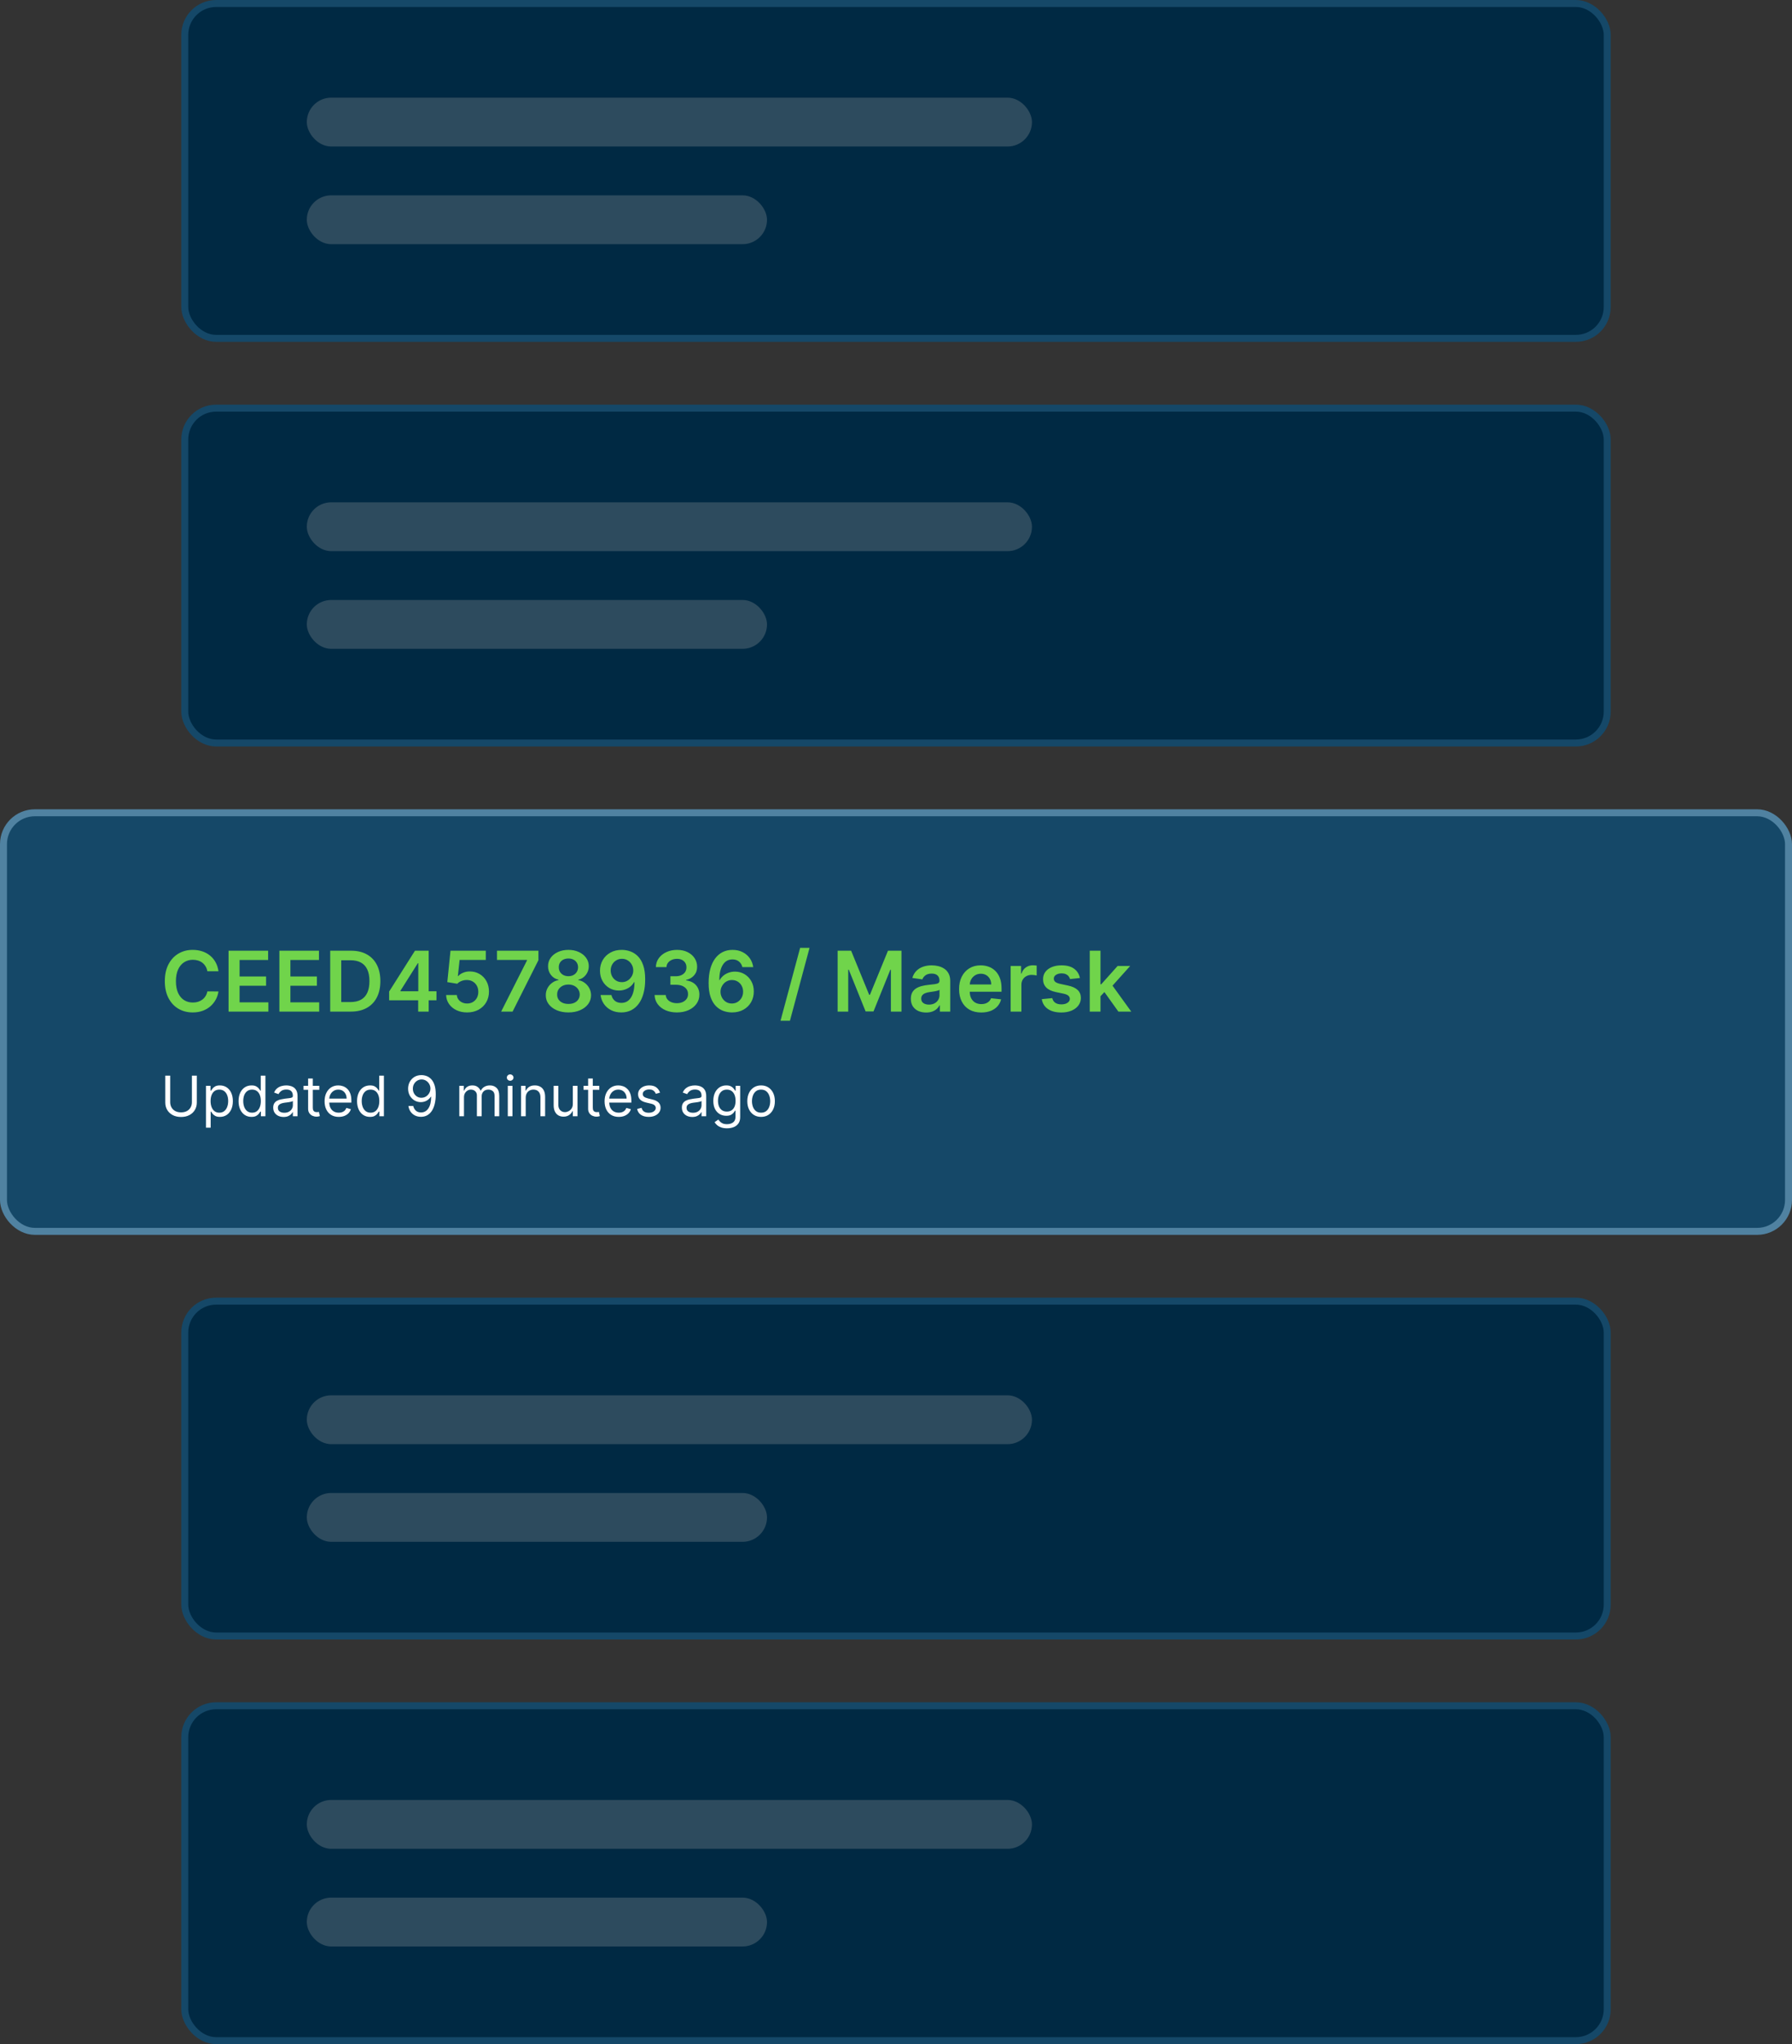 <svg width="257" height="293" viewBox="0 0 257 293" fill="none" xmlns="http://www.w3.org/2000/svg">
<rect x="0" y="0" width="257" height="293" fill="#333333" stroke="none"/>
<rect x="0.5" y="116.5" width="256" height="60" rx="4.5" fill="#154868" stroke="#5082A1"/>
<rect x="26.5" y="58.5" width="204" height="48" rx="4.5" fill="#002943" stroke="#154868"/>
<rect x="26.5" y="0.5" width="204" height="48" rx="4.5" fill="#002943" stroke="#154868"/>
<rect x="26.5" y="186.5" width="204" height="48" rx="4.5" fill="#002943" stroke="#154868"/>
<rect x="26.5" y="244.5" width="204" height="48" rx="4.5" fill="#002943" stroke="#154868"/>
<path d="M31.331 139.217H29.737C29.692 138.956 29.608 138.724 29.486 138.523C29.364 138.318 29.212 138.145 29.03 138.003C28.848 137.861 28.641 137.754 28.408 137.683C28.178 137.609 27.929 137.572 27.662 137.572C27.188 137.572 26.767 137.692 26.401 137.93C26.034 138.166 25.747 138.513 25.54 138.97C25.332 139.425 25.229 139.98 25.229 140.636C25.229 141.304 25.332 141.866 25.54 142.324C25.75 142.778 26.037 143.122 26.401 143.355C26.767 143.585 27.186 143.7 27.658 143.7C27.919 143.7 28.163 143.666 28.391 143.598C28.621 143.527 28.827 143.423 29.009 143.287C29.193 143.151 29.348 142.983 29.473 142.784C29.601 142.585 29.689 142.358 29.737 142.102L31.331 142.111C31.271 142.526 31.142 142.915 30.943 143.278C30.747 143.642 30.49 143.963 30.172 144.241C29.854 144.517 29.482 144.733 29.055 144.889C28.629 145.043 28.156 145.119 27.636 145.119C26.869 145.119 26.185 144.942 25.582 144.587C24.98 144.232 24.506 143.719 24.159 143.048C23.812 142.378 23.639 141.574 23.639 140.636C23.639 139.696 23.814 138.892 24.163 138.224C24.513 137.554 24.989 137.041 25.591 136.686C26.193 136.331 26.875 136.153 27.636 136.153C28.122 136.153 28.574 136.222 28.991 136.358C29.409 136.494 29.781 136.695 30.108 136.959C30.435 137.22 30.703 137.541 30.913 137.922C31.126 138.3 31.266 138.732 31.331 139.217ZM32.779 145V136.273H38.455V137.598H34.36V139.967H38.161V141.293H34.36V143.675H38.489V145H32.779ZM40.068 145V136.273H45.744V137.598H41.649V139.967H45.45V141.293H41.649V143.675H45.778V145H40.068ZM50.314 145H47.357V136.273H50.374C51.24 136.273 51.985 136.447 52.607 136.797C53.232 137.143 53.712 137.642 54.047 138.293C54.383 138.943 54.55 139.722 54.55 140.628C54.55 141.537 54.381 142.318 54.043 142.972C53.708 143.625 53.223 144.126 52.59 144.476C51.959 144.825 51.201 145 50.314 145ZM48.938 143.632H50.238C50.846 143.632 51.353 143.521 51.759 143.3C52.165 143.075 52.471 142.741 52.675 142.298C52.88 141.852 52.982 141.295 52.982 140.628C52.982 139.96 52.88 139.406 52.675 138.966C52.471 138.523 52.168 138.192 51.767 137.973C51.37 137.751 50.875 137.641 50.284 137.641H48.938V143.632ZM55.809 143.381V142.124L59.512 136.273H60.561V138.062H59.922L57.429 142.013V142.081H62.598V143.381H55.809ZM59.973 145V142.997L59.99 142.435V136.273H61.481V145H59.973ZM66.993 145.119C66.425 145.119 65.916 145.013 65.468 144.8C65.019 144.584 64.662 144.288 64.398 143.913C64.137 143.538 63.998 143.109 63.98 142.626H65.515C65.543 142.984 65.698 143.277 65.979 143.504C66.26 143.729 66.598 143.841 66.993 143.841C67.303 143.841 67.579 143.77 67.82 143.628C68.061 143.486 68.252 143.288 68.391 143.036C68.53 142.783 68.598 142.494 68.596 142.17C68.598 141.841 68.529 141.548 68.387 141.293C68.245 141.037 68.05 140.837 67.803 140.692C67.556 140.544 67.272 140.47 66.951 140.47C66.689 140.467 66.432 140.516 66.179 140.615C65.927 140.714 65.726 140.845 65.579 141.007L64.151 140.773L64.607 136.273H69.669V137.594H65.915L65.664 139.908H65.715C65.877 139.717 66.106 139.56 66.401 139.435C66.696 139.307 67.02 139.243 67.373 139.243C67.901 139.243 68.373 139.368 68.787 139.618C69.202 139.865 69.529 140.206 69.767 140.641C70.006 141.075 70.125 141.572 70.125 142.132C70.125 142.709 69.992 143.223 69.725 143.675C69.461 144.124 69.093 144.477 68.621 144.736C68.152 144.991 67.61 145.119 66.993 145.119ZM71.873 145L75.584 137.653V137.594H71.276V136.273H77.221V137.624L73.513 145H71.873ZM81.522 145.119C80.889 145.119 80.326 145.013 79.835 144.8C79.346 144.587 78.963 144.295 78.684 143.926C78.409 143.554 78.272 143.132 78.275 142.661C78.272 142.294 78.352 141.957 78.514 141.651C78.676 141.344 78.894 141.088 79.17 140.884C79.448 140.676 79.758 140.544 80.099 140.487V140.428C79.65 140.328 79.287 140.099 79.008 139.741C78.733 139.381 78.596 138.964 78.599 138.493C78.596 138.044 78.721 137.643 78.974 137.291C79.227 136.939 79.573 136.662 80.014 136.46C80.454 136.256 80.957 136.153 81.522 136.153C82.082 136.153 82.581 136.256 83.018 136.46C83.459 136.662 83.805 136.939 84.058 137.291C84.314 137.643 84.441 138.044 84.441 138.493C84.441 138.964 84.301 139.381 84.019 139.741C83.741 140.099 83.382 140.328 82.941 140.428V140.487C83.282 140.544 83.589 140.676 83.862 140.884C84.137 141.088 84.356 141.344 84.518 141.651C84.683 141.957 84.765 142.294 84.765 142.661C84.765 143.132 84.626 143.554 84.348 143.926C84.069 144.295 83.686 144.587 83.197 144.8C82.711 145.013 82.153 145.119 81.522 145.119ZM81.522 143.901C81.849 143.901 82.133 143.845 82.375 143.734C82.616 143.621 82.804 143.462 82.937 143.257C83.071 143.053 83.139 142.817 83.142 142.55C83.139 142.271 83.066 142.026 82.924 141.812C82.785 141.597 82.593 141.428 82.349 141.305C82.108 141.183 81.832 141.122 81.522 141.122C81.21 141.122 80.931 141.183 80.687 141.305C80.443 141.428 80.25 141.597 80.108 141.812C79.968 142.026 79.9 142.271 79.903 142.55C79.9 142.817 79.966 143.053 80.099 143.257C80.233 143.459 80.42 143.616 80.662 143.73C80.906 143.844 81.193 143.901 81.522 143.901ZM81.522 139.925C81.789 139.925 82.025 139.871 82.23 139.763C82.437 139.655 82.6 139.504 82.72 139.311C82.839 139.118 82.9 138.895 82.903 138.642C82.9 138.392 82.841 138.173 82.724 137.986C82.608 137.795 82.446 137.649 82.238 137.547C82.031 137.442 81.792 137.389 81.522 137.389C81.247 137.389 81.004 137.442 80.794 137.547C80.586 137.649 80.424 137.795 80.308 137.986C80.194 138.173 80.139 138.392 80.142 138.642C80.139 138.895 80.196 139.118 80.312 139.311C80.431 139.501 80.595 139.652 80.802 139.763C81.012 139.871 81.252 139.925 81.522 139.925ZM89.196 136.153C89.614 136.156 90.02 136.23 90.415 136.375C90.812 136.517 91.171 136.75 91.489 137.074C91.807 137.395 92.06 137.825 92.247 138.365C92.435 138.905 92.528 139.572 92.528 140.368C92.531 141.118 92.452 141.788 92.29 142.379C92.131 142.967 91.902 143.464 91.604 143.871C91.305 144.277 90.946 144.587 90.526 144.8C90.105 145.013 89.632 145.119 89.106 145.119C88.555 145.119 88.067 145.011 87.641 144.795C87.217 144.58 86.875 144.284 86.614 143.909C86.352 143.534 86.192 143.105 86.132 142.622H87.688C87.767 142.969 87.929 143.244 88.173 143.449C88.421 143.651 88.731 143.751 89.106 143.751C89.712 143.751 90.178 143.489 90.504 142.963C90.831 142.437 90.994 141.707 90.994 140.773H90.935C90.796 141.023 90.615 141.239 90.394 141.42C90.172 141.599 89.921 141.737 89.639 141.834C89.361 141.93 89.065 141.979 88.753 141.979C88.242 141.979 87.781 141.857 87.372 141.612C86.966 141.368 86.644 141.033 86.405 140.607C86.169 140.18 86.05 139.693 86.047 139.145C86.047 138.577 86.178 138.067 86.439 137.615C86.703 137.161 87.071 136.803 87.543 136.541C88.014 136.277 88.565 136.148 89.196 136.153ZM89.2 137.432C88.894 137.432 88.617 137.507 88.369 137.658C88.125 137.805 87.932 138.007 87.79 138.263C87.651 138.516 87.581 138.798 87.581 139.111C87.584 139.42 87.653 139.702 87.79 139.955C87.929 140.207 88.118 140.408 88.356 140.555C88.598 140.703 88.874 140.777 89.183 140.777C89.413 140.777 89.628 140.733 89.827 140.645C90.026 140.557 90.199 140.435 90.347 140.278C90.497 140.119 90.614 139.939 90.696 139.737C90.781 139.536 90.822 139.322 90.82 139.098C90.82 138.8 90.749 138.524 90.606 138.271C90.467 138.018 90.276 137.815 90.031 137.662C89.79 137.509 89.513 137.432 89.2 137.432ZM97.079 145.119C96.466 145.119 95.921 145.014 95.443 144.804C94.969 144.594 94.594 144.301 94.318 143.926C94.043 143.551 93.896 143.118 93.879 142.626H95.481C95.496 142.862 95.574 143.068 95.716 143.244C95.858 143.418 96.047 143.553 96.283 143.649C96.519 143.746 96.783 143.794 97.075 143.794C97.388 143.794 97.665 143.74 97.906 143.632C98.148 143.521 98.337 143.368 98.473 143.172C98.609 142.976 98.676 142.75 98.673 142.494C98.676 142.23 98.608 141.997 98.469 141.795C98.329 141.594 98.128 141.436 97.864 141.322C97.602 141.209 97.287 141.152 96.918 141.152H96.146V139.933H96.918C97.222 139.933 97.487 139.881 97.715 139.776C97.945 139.67 98.125 139.523 98.256 139.332C98.386 139.139 98.45 138.916 98.447 138.663C98.45 138.416 98.395 138.202 98.281 138.02C98.171 137.835 98.013 137.692 97.808 137.589C97.606 137.487 97.369 137.436 97.097 137.436C96.829 137.436 96.582 137.484 96.355 137.581C96.128 137.678 95.945 137.815 95.805 137.994C95.666 138.17 95.592 138.381 95.584 138.625H94.062C94.074 138.136 94.215 137.707 94.484 137.338C94.757 136.966 95.121 136.676 95.575 136.469C96.03 136.259 96.54 136.153 97.105 136.153C97.688 136.153 98.193 136.263 98.622 136.482C99.054 136.697 99.388 136.989 99.624 137.355C99.859 137.722 99.977 138.126 99.977 138.57C99.98 139.061 99.835 139.473 99.543 139.805C99.253 140.138 98.872 140.355 98.401 140.457V140.526C99.014 140.611 99.484 140.838 99.811 141.207C100.141 141.574 100.304 142.03 100.301 142.575C100.301 143.064 100.162 143.501 99.883 143.888C99.608 144.271 99.227 144.572 98.742 144.791C98.258 145.01 97.704 145.119 97.079 145.119ZM104.96 145.119C104.542 145.116 104.135 145.044 103.737 144.902C103.339 144.757 102.981 144.523 102.663 144.199C102.345 143.872 102.092 143.439 101.904 142.899C101.717 142.357 101.625 141.685 101.627 140.884C101.627 140.136 101.707 139.47 101.866 138.885C102.025 138.3 102.254 137.805 102.552 137.402C102.85 136.996 103.21 136.686 103.63 136.473C104.054 136.26 104.527 136.153 105.049 136.153C105.598 136.153 106.083 136.261 106.507 136.477C106.933 136.693 107.277 136.989 107.538 137.364C107.799 137.736 107.961 138.156 108.024 138.625H106.468C106.389 138.29 106.225 138.023 105.978 137.824C105.734 137.622 105.424 137.521 105.049 137.521C104.444 137.521 103.978 137.784 103.652 138.31C103.328 138.835 103.164 139.557 103.162 140.474H103.221C103.36 140.224 103.541 140.01 103.762 139.831C103.984 139.652 104.234 139.514 104.512 139.418C104.794 139.318 105.091 139.268 105.403 139.268C105.914 139.268 106.373 139.391 106.779 139.635C107.189 139.879 107.512 140.216 107.751 140.645C107.99 141.071 108.108 141.56 108.105 142.111C108.108 142.685 107.977 143.2 107.713 143.658C107.449 144.112 107.081 144.47 106.609 144.732C106.137 144.993 105.588 145.122 104.96 145.119ZM104.951 143.841C105.261 143.841 105.538 143.766 105.782 143.615C106.027 143.464 106.22 143.261 106.362 143.006C106.504 142.75 106.574 142.463 106.571 142.145C106.574 141.832 106.505 141.55 106.366 141.297C106.23 141.044 106.041 140.844 105.799 140.696C105.558 140.548 105.282 140.474 104.973 140.474C104.743 140.474 104.528 140.518 104.329 140.607C104.13 140.695 103.957 140.817 103.809 140.973C103.662 141.126 103.545 141.305 103.46 141.51C103.377 141.712 103.335 141.928 103.332 142.158C103.335 142.462 103.406 142.741 103.545 142.997C103.684 143.253 103.876 143.457 104.12 143.611C104.365 143.764 104.642 143.841 104.951 143.841ZM116.101 135.864L113.289 146.312H111.938L114.75 135.864H116.101ZM120.13 136.273H122.065L124.656 142.597H124.758L127.349 136.273H129.284V145H127.767V139.004H127.686L125.274 144.974H124.14L121.728 138.991H121.647V145H120.13V136.273ZM132.821 145.132C132.406 145.132 132.032 145.058 131.7 144.911C131.37 144.76 131.109 144.538 130.916 144.246C130.725 143.953 130.63 143.592 130.63 143.163C130.63 142.794 130.699 142.489 130.835 142.247C130.971 142.006 131.157 141.812 131.393 141.668C131.629 141.523 131.895 141.413 132.19 141.339C132.488 141.263 132.797 141.207 133.115 141.173C133.498 141.134 133.809 141.098 134.048 141.067C134.287 141.033 134.46 140.982 134.568 140.913C134.679 140.842 134.734 140.733 134.734 140.585V140.56C134.734 140.239 134.639 139.99 134.449 139.814C134.258 139.638 133.984 139.55 133.626 139.55C133.248 139.55 132.949 139.632 132.727 139.797C132.508 139.962 132.36 140.156 132.284 140.381L130.843 140.176C130.957 139.778 131.145 139.446 131.406 139.179C131.667 138.909 131.987 138.707 132.365 138.574C132.743 138.438 133.16 138.369 133.618 138.369C133.933 138.369 134.247 138.406 134.559 138.48C134.872 138.554 135.157 138.676 135.416 138.847C135.674 139.014 135.882 139.243 136.038 139.533C136.197 139.822 136.277 140.185 136.277 140.619V145H134.794V144.101H134.743C134.649 144.283 134.517 144.453 134.346 144.612C134.179 144.768 133.967 144.895 133.711 144.991C133.458 145.085 133.162 145.132 132.821 145.132ZM133.221 143.999C133.531 143.999 133.799 143.937 134.027 143.815C134.254 143.69 134.429 143.526 134.551 143.321C134.676 143.116 134.738 142.893 134.738 142.652V141.881C134.69 141.92 134.608 141.957 134.491 141.991C134.377 142.026 134.25 142.055 134.108 142.081C133.966 142.107 133.825 142.129 133.686 142.149C133.547 142.169 133.426 142.186 133.324 142.2C133.093 142.232 132.887 142.283 132.706 142.354C132.524 142.425 132.38 142.524 132.275 142.652C132.17 142.777 132.118 142.939 132.118 143.138C132.118 143.422 132.221 143.636 132.429 143.781C132.636 143.926 132.9 143.999 133.221 143.999ZM140.725 145.128C140.069 145.128 139.502 144.991 139.025 144.719C138.551 144.443 138.186 144.054 137.93 143.551C137.674 143.045 137.547 142.45 137.547 141.766C137.547 141.092 137.674 140.501 137.93 139.993C138.189 139.482 138.549 139.084 139.012 138.8C139.475 138.513 140.02 138.369 140.645 138.369C141.048 138.369 141.429 138.435 141.787 138.565C142.147 138.693 142.466 138.892 142.741 139.162C143.02 139.432 143.238 139.776 143.397 140.193C143.556 140.608 143.636 141.102 143.636 141.676V142.149H138.271V141.109H142.157C142.154 140.814 142.091 140.551 141.966 140.321C141.841 140.088 141.666 139.905 141.441 139.771C141.22 139.638 140.961 139.571 140.666 139.571C140.35 139.571 140.074 139.648 139.835 139.801C139.596 139.952 139.41 140.151 139.277 140.398C139.146 140.642 139.079 140.911 139.076 141.203V142.111C139.076 142.491 139.146 142.818 139.285 143.091C139.424 143.361 139.619 143.568 139.869 143.713C140.119 143.855 140.412 143.926 140.747 143.926C140.971 143.926 141.174 143.895 141.356 143.832C141.538 143.767 141.696 143.672 141.829 143.547C141.963 143.422 142.064 143.267 142.132 143.082L143.572 143.244C143.481 143.625 143.308 143.957 143.052 144.241C142.799 144.523 142.475 144.741 142.081 144.898C141.686 145.051 141.234 145.128 140.725 145.128ZM144.941 145V138.455H146.437V139.545H146.505C146.624 139.168 146.829 138.876 147.119 138.672C147.411 138.464 147.745 138.361 148.12 138.361C148.205 138.361 148.3 138.365 148.406 138.374C148.513 138.379 148.603 138.389 148.674 138.403V139.822C148.609 139.8 148.505 139.78 148.363 139.763C148.224 139.743 148.089 139.733 147.958 139.733C147.677 139.733 147.424 139.794 147.2 139.916C146.978 140.036 146.803 140.202 146.675 140.415C146.548 140.628 146.484 140.874 146.484 141.152V145H144.941ZM154.872 140.185L153.466 140.338C153.426 140.196 153.357 140.062 153.257 139.938C153.161 139.812 153.03 139.712 152.865 139.635C152.7 139.558 152.499 139.52 152.26 139.52C151.939 139.52 151.669 139.589 151.45 139.729C151.234 139.868 151.128 140.048 151.131 140.27C151.128 140.46 151.197 140.615 151.339 140.734C151.484 140.854 151.723 140.952 152.055 141.028L153.172 141.267C153.791 141.401 154.251 141.612 154.553 141.902C154.857 142.192 155.01 142.571 155.013 143.04C155.01 143.452 154.889 143.815 154.651 144.131C154.415 144.443 154.087 144.687 153.666 144.864C153.246 145.04 152.763 145.128 152.217 145.128C151.416 145.128 150.771 144.96 150.283 144.625C149.794 144.287 149.503 143.817 149.409 143.214L150.913 143.07C150.982 143.365 151.126 143.588 151.348 143.739C151.57 143.889 151.858 143.964 152.213 143.964C152.58 143.964 152.874 143.889 153.095 143.739C153.32 143.588 153.432 143.402 153.432 143.18C153.432 142.993 153.359 142.838 153.214 142.716C153.072 142.594 152.851 142.5 152.55 142.435L151.433 142.2C150.805 142.07 150.341 141.849 150.04 141.54C149.739 141.227 149.589 140.832 149.592 140.355C149.589 139.952 149.699 139.602 149.92 139.307C150.145 139.009 150.456 138.778 150.854 138.616C151.254 138.452 151.716 138.369 152.239 138.369C153.006 138.369 153.609 138.533 154.05 138.859C154.493 139.186 154.767 139.628 154.872 140.185ZM157.691 142.946L157.687 141.084H157.934L160.286 138.455H162.089L159.195 141.676H158.876L157.691 142.946ZM156.285 145V136.273H157.827V145H156.285ZM160.393 145L158.262 142.021L159.302 140.935L162.238 145H160.393Z" fill="#70D44B"/>
<path d="M27.523 154.182H28.227V158.034C28.227 158.432 28.134 158.787 27.946 159.099C27.76 159.41 27.498 159.655 27.159 159.835C26.82 160.013 26.422 160.102 25.966 160.102C25.509 160.102 25.112 160.013 24.773 159.835C24.434 159.655 24.171 159.41 23.983 159.099C23.797 158.787 23.704 158.432 23.704 158.034V154.182H24.409V157.977C24.409 158.261 24.472 158.514 24.597 158.736C24.722 158.955 24.9 159.129 25.131 159.256C25.364 159.381 25.642 159.443 25.966 159.443C26.29 159.443 26.568 159.381 26.801 159.256C27.034 159.129 27.212 158.955 27.335 158.736C27.46 158.514 27.523 158.261 27.523 157.977V154.182ZM29.543 161.636V155.636H30.191V156.33H30.271C30.32 156.254 30.388 156.157 30.475 156.04C30.564 155.92 30.691 155.814 30.856 155.722C31.023 155.627 31.248 155.58 31.532 155.58C31.899 155.58 32.223 155.671 32.504 155.855C32.784 156.039 33.003 156.299 33.16 156.636C33.317 156.973 33.396 157.371 33.396 157.83C33.396 158.292 33.317 158.692 33.16 159.031C33.003 159.368 32.785 159.63 32.506 159.815C32.228 159.999 31.907 160.091 31.543 160.091C31.263 160.091 31.039 160.045 30.87 159.952C30.701 159.857 30.572 159.75 30.481 159.631C30.39 159.509 30.32 159.409 30.271 159.33H30.214V161.636H29.543ZM30.202 157.818C30.202 158.148 30.251 158.438 30.347 158.69C30.444 158.94 30.585 159.136 30.771 159.278C30.956 159.419 31.183 159.489 31.452 159.489C31.733 159.489 31.967 159.415 32.154 159.267C32.343 159.117 32.486 158.917 32.58 158.665C32.677 158.411 32.725 158.129 32.725 157.818C32.725 157.511 32.678 157.235 32.583 156.989C32.49 156.741 32.349 156.545 32.16 156.401C31.972 156.255 31.736 156.182 31.452 156.182C31.18 156.182 30.951 156.251 30.765 156.389C30.579 156.526 30.439 156.717 30.345 156.963C30.25 157.207 30.202 157.492 30.202 157.818ZM36.066 160.091C35.702 160.091 35.381 159.999 35.103 159.815C34.825 159.63 34.607 159.368 34.45 159.031C34.292 158.692 34.214 158.292 34.214 157.83C34.214 157.371 34.292 156.973 34.45 156.636C34.607 156.299 34.825 156.039 35.106 155.855C35.386 155.671 35.71 155.58 36.077 155.58C36.361 155.58 36.586 155.627 36.751 155.722C36.917 155.814 37.044 155.92 37.131 156.04C37.22 156.157 37.289 156.254 37.339 156.33H37.396V154.182H38.066V160H37.418V159.33H37.339C37.289 159.409 37.219 159.509 37.129 159.631C37.038 159.75 36.908 159.857 36.739 159.952C36.571 160.045 36.346 160.091 36.066 160.091ZM36.157 159.489C36.426 159.489 36.653 159.419 36.839 159.278C37.024 159.136 37.166 158.94 37.262 158.69C37.359 158.438 37.407 158.148 37.407 157.818C37.407 157.492 37.36 157.207 37.265 156.963C37.17 156.717 37.03 156.526 36.844 156.389C36.659 156.251 36.43 156.182 36.157 156.182C35.873 156.182 35.636 156.255 35.447 156.401C35.259 156.545 35.118 156.741 35.023 156.989C34.931 157.235 34.884 157.511 34.884 157.818C34.884 158.129 34.932 158.411 35.026 158.665C35.123 158.917 35.265 159.117 35.452 159.267C35.642 159.415 35.877 159.489 36.157 159.489ZM40.671 160.102C40.395 160.102 40.144 160.05 39.918 159.946C39.693 159.84 39.514 159.688 39.381 159.489C39.249 159.288 39.182 159.045 39.182 158.761C39.182 158.511 39.232 158.309 39.33 158.153C39.429 157.996 39.56 157.873 39.725 157.784C39.89 157.695 40.072 157.629 40.271 157.585C40.471 157.54 40.673 157.504 40.876 157.477C41.141 157.443 41.356 157.418 41.521 157.401C41.687 157.382 41.809 157.35 41.884 157.307C41.962 157.263 42.001 157.187 42.001 157.08V157.057C42.001 156.777 41.924 156.559 41.771 156.403C41.619 156.248 41.389 156.17 41.08 156.17C40.76 156.17 40.509 156.241 40.327 156.381C40.146 156.521 40.018 156.67 39.944 156.83L39.307 156.602C39.421 156.337 39.573 156.131 39.762 155.983C39.953 155.833 40.162 155.729 40.387 155.67C40.614 155.61 40.838 155.58 41.057 155.58C41.198 155.58 41.359 155.597 41.541 155.631C41.724 155.663 41.901 155.73 42.072 155.832C42.244 155.935 42.387 156.089 42.501 156.295C42.614 156.502 42.671 156.778 42.671 157.125V160H42.001V159.409H41.967C41.921 159.504 41.845 159.605 41.739 159.713C41.633 159.821 41.492 159.913 41.316 159.989C41.14 160.064 40.925 160.102 40.671 160.102ZM40.773 159.5C41.039 159.5 41.262 159.448 41.444 159.344C41.628 159.24 41.766 159.105 41.859 158.94C41.953 158.776 42.001 158.602 42.001 158.42V157.807C41.972 157.841 41.91 157.872 41.813 157.901C41.718 157.927 41.609 157.951 41.484 157.972C41.361 157.991 41.24 158.008 41.123 158.023C41.007 158.036 40.914 158.047 40.842 158.057C40.667 158.08 40.505 158.116 40.353 158.168C40.203 158.217 40.082 158.292 39.989 158.392C39.898 158.491 39.853 158.625 39.853 158.795C39.853 159.028 39.939 159.205 40.111 159.324C40.286 159.441 40.506 159.5 40.773 159.5ZM45.793 155.636V156.205H43.531V155.636H45.793ZM44.19 154.591H44.861V158.75C44.861 158.939 44.888 159.081 44.943 159.176C45 159.269 45.072 159.331 45.159 159.364C45.248 159.394 45.342 159.409 45.44 159.409C45.514 159.409 45.575 159.405 45.622 159.398C45.669 159.388 45.707 159.381 45.736 159.375L45.872 159.977C45.827 159.994 45.763 160.011 45.682 160.028C45.6 160.047 45.497 160.057 45.372 160.057C45.183 160.057 44.997 160.016 44.815 159.935C44.635 159.853 44.486 159.729 44.367 159.562C44.249 159.396 44.19 159.186 44.19 158.932V154.591ZM48.584 160.091C48.163 160.091 47.801 159.998 47.496 159.812C47.193 159.625 46.959 159.364 46.794 159.028C46.631 158.691 46.55 158.299 46.55 157.852C46.55 157.405 46.631 157.011 46.794 156.67C46.959 156.328 47.188 156.061 47.481 155.869C47.777 155.676 48.122 155.58 48.516 155.58C48.743 155.58 48.967 155.617 49.189 155.693C49.41 155.769 49.612 155.892 49.794 156.062C49.976 156.231 50.121 156.455 50.229 156.733C50.337 157.011 50.391 157.354 50.391 157.761V158.045H47.027V157.466H49.709C49.709 157.22 49.66 157 49.561 156.807C49.465 156.614 49.326 156.461 49.146 156.349C48.968 156.238 48.758 156.182 48.516 156.182C48.249 156.182 48.017 156.248 47.822 156.381C47.629 156.511 47.481 156.682 47.376 156.892C47.272 157.102 47.22 157.328 47.22 157.568V157.955C47.22 158.284 47.277 158.563 47.391 158.793C47.506 159.02 47.666 159.193 47.871 159.312C48.075 159.43 48.313 159.489 48.584 159.489C48.76 159.489 48.919 159.464 49.061 159.415C49.205 159.364 49.329 159.288 49.433 159.188C49.537 159.085 49.618 158.958 49.675 158.807L50.322 158.989C50.254 159.208 50.14 159.402 49.979 159.568C49.818 159.733 49.619 159.862 49.382 159.955C49.145 160.045 48.879 160.091 48.584 160.091ZM53.058 160.091C52.695 160.091 52.374 159.999 52.095 159.815C51.817 159.63 51.599 159.368 51.442 159.031C51.285 158.692 51.206 158.292 51.206 157.83C51.206 157.371 51.285 156.973 51.442 156.636C51.599 156.299 51.818 156.039 52.098 155.855C52.378 155.671 52.702 155.58 53.07 155.58C53.354 155.58 53.578 155.627 53.743 155.722C53.91 155.814 54.036 155.92 54.124 156.04C54.213 156.157 54.282 156.254 54.331 156.33H54.388V154.182H55.058V160H54.41V159.33H54.331C54.282 159.409 54.212 159.509 54.121 159.631C54.03 159.75 53.9 159.857 53.731 159.952C53.563 160.045 53.339 160.091 53.058 160.091ZM53.149 159.489C53.418 159.489 53.645 159.419 53.831 159.278C54.017 159.136 54.158 158.94 54.254 158.69C54.351 158.438 54.399 158.148 54.399 157.818C54.399 157.492 54.352 157.207 54.257 156.963C54.162 156.717 54.022 156.526 53.837 156.389C53.651 156.251 53.422 156.182 53.149 156.182C52.865 156.182 52.628 156.255 52.439 156.401C52.251 156.545 52.11 156.741 52.016 156.989C51.923 157.235 51.876 157.511 51.876 157.818C51.876 158.129 51.924 158.411 52.019 158.665C52.115 158.917 52.257 159.117 52.445 159.267C52.634 159.415 52.869 159.489 53.149 159.489ZM60.47 154.102C60.709 154.104 60.947 154.15 61.186 154.239C61.425 154.328 61.642 154.475 61.84 154.682C62.036 154.886 62.195 155.166 62.314 155.52C62.433 155.874 62.493 156.318 62.493 156.852C62.493 157.369 62.444 157.829 62.345 158.23C62.249 158.63 62.108 158.967 61.925 159.241C61.743 159.516 61.521 159.724 61.26 159.866C61.001 160.009 60.707 160.08 60.379 160.08C60.053 160.08 59.763 160.015 59.507 159.886C59.253 159.756 59.045 159.575 58.882 159.344C58.721 159.111 58.618 158.841 58.572 158.534H59.266C59.328 158.801 59.452 159.022 59.638 159.196C59.825 159.368 60.072 159.455 60.379 159.455C60.828 159.455 61.182 159.259 61.442 158.866C61.703 158.474 61.834 157.92 61.834 157.205H61.788C61.682 157.364 61.556 157.501 61.41 157.616C61.265 157.732 61.103 157.821 60.925 157.884C60.747 157.946 60.557 157.977 60.356 157.977C60.023 157.977 59.717 157.895 59.439 157.73C59.162 157.563 58.941 157.335 58.774 157.045C58.609 156.754 58.527 156.42 58.527 156.045C58.527 155.689 58.606 155.364 58.766 155.068C58.927 154.771 59.152 154.534 59.442 154.358C59.733 154.182 60.076 154.097 60.47 154.102ZM60.47 154.727C60.231 154.727 60.017 154.787 59.825 154.906C59.636 155.024 59.485 155.183 59.374 155.384C59.264 155.582 59.209 155.803 59.209 156.045C59.209 156.288 59.262 156.509 59.368 156.707C59.476 156.904 59.623 157.062 59.808 157.179C59.996 157.295 60.209 157.352 60.447 157.352C60.627 157.352 60.795 157.317 60.95 157.247C61.106 157.175 61.241 157.078 61.356 156.955C61.474 156.83 61.566 156.688 61.632 156.531C61.698 156.372 61.731 156.206 61.731 156.034C61.731 155.807 61.677 155.594 61.567 155.395C61.459 155.196 61.309 155.035 61.118 154.912C60.928 154.789 60.713 154.727 60.47 154.727ZM65.871 160V155.636H66.519V156.318H66.576C66.667 156.085 66.814 155.904 67.016 155.776C67.219 155.645 67.462 155.58 67.746 155.58C68.034 155.58 68.274 155.645 68.465 155.776C68.658 155.904 68.809 156.085 68.917 156.318H68.962C69.074 156.093 69.242 155.914 69.465 155.781C69.689 155.647 69.957 155.58 70.269 155.58C70.659 155.58 70.978 155.702 71.227 155.946C71.475 156.188 71.599 156.566 71.599 157.08V160H70.928V157.08C70.928 156.758 70.84 156.527 70.664 156.389C70.488 156.251 70.281 156.182 70.042 156.182C69.735 156.182 69.497 156.275 69.329 156.46C69.16 156.644 69.076 156.877 69.076 157.159V160H68.394V157.011C68.394 156.763 68.314 156.563 68.153 156.412C67.992 156.259 67.784 156.182 67.531 156.182C67.356 156.182 67.193 156.228 67.042 156.321C66.892 156.414 66.771 156.543 66.678 156.707C66.587 156.87 66.542 157.059 66.542 157.273V160H65.871ZM72.825 160V155.636H73.495V160H72.825ZM73.165 154.909C73.035 154.909 72.922 154.865 72.827 154.776C72.735 154.687 72.688 154.58 72.688 154.455C72.688 154.33 72.735 154.223 72.827 154.134C72.922 154.045 73.035 154 73.165 154C73.296 154 73.408 154.045 73.501 154.134C73.595 154.223 73.643 154.33 73.643 154.455C73.643 154.58 73.595 154.687 73.501 154.776C73.408 154.865 73.296 154.909 73.165 154.909ZM75.394 157.375V160H74.723V155.636H75.371V156.318H75.428C75.53 156.097 75.685 155.919 75.894 155.784C76.102 155.648 76.371 155.58 76.7 155.58C76.996 155.58 77.254 155.64 77.476 155.761C77.697 155.881 77.87 156.062 77.993 156.307C78.116 156.549 78.178 156.856 78.178 157.227V160H77.507V157.273C77.507 156.93 77.418 156.663 77.24 156.472C77.062 156.278 76.818 156.182 76.507 156.182C76.293 156.182 76.102 156.228 75.933 156.321C75.767 156.414 75.635 156.549 75.538 156.727C75.442 156.905 75.394 157.121 75.394 157.375ZM82.153 158.216V155.636H82.823V160H82.153V159.261H82.107C82.005 159.483 81.846 159.671 81.63 159.827C81.414 159.98 81.141 160.057 80.812 160.057C80.539 160.057 80.297 159.997 80.085 159.878C79.872 159.757 79.706 159.575 79.585 159.332C79.463 159.088 79.403 158.78 79.403 158.409V155.636H80.073V158.364C80.073 158.682 80.162 158.936 80.34 159.125C80.52 159.314 80.749 159.409 81.028 159.409C81.194 159.409 81.364 159.366 81.536 159.281C81.71 159.196 81.856 159.065 81.974 158.889C82.093 158.713 82.153 158.489 82.153 158.216ZM85.949 155.636V156.205H83.688V155.636H85.949ZM84.347 154.591H85.017V158.75C85.017 158.939 85.044 159.081 85.099 159.176C85.156 159.269 85.228 159.331 85.315 159.364C85.404 159.394 85.498 159.409 85.597 159.409C85.671 159.409 85.731 159.405 85.778 159.398C85.826 159.388 85.864 159.381 85.892 159.375L86.028 159.977C85.983 159.994 85.919 160.011 85.838 160.028C85.757 160.047 85.653 160.057 85.528 160.057C85.339 160.057 85.153 160.016 84.972 159.935C84.792 159.853 84.642 159.729 84.523 159.562C84.405 159.396 84.347 159.186 84.347 158.932V154.591ZM88.74 160.091C88.32 160.091 87.957 159.998 87.652 159.812C87.349 159.625 87.115 159.364 86.95 159.028C86.787 158.691 86.706 158.299 86.706 157.852C86.706 157.405 86.787 157.011 86.95 156.67C87.115 156.328 87.344 156.061 87.638 155.869C87.933 155.676 88.278 155.58 88.672 155.58C88.899 155.58 89.124 155.617 89.345 155.693C89.567 155.769 89.769 155.892 89.95 156.062C90.132 156.231 90.277 156.455 90.385 156.733C90.493 157.011 90.547 157.354 90.547 157.761V158.045H87.183V157.466H89.865C89.865 157.22 89.816 157 89.717 156.807C89.621 156.614 89.483 156.461 89.303 156.349C89.124 156.238 88.914 156.182 88.672 156.182C88.405 156.182 88.174 156.248 87.979 156.381C87.785 156.511 87.637 156.682 87.533 156.892C87.428 157.102 87.376 157.328 87.376 157.568V157.955C87.376 158.284 87.433 158.563 87.547 158.793C87.662 159.02 87.822 159.193 88.027 159.312C88.231 159.43 88.469 159.489 88.74 159.489C88.916 159.489 89.075 159.464 89.217 159.415C89.361 159.364 89.485 159.288 89.59 159.188C89.694 159.085 89.774 158.958 89.831 158.807L90.479 158.989C90.41 159.208 90.296 159.402 90.135 159.568C89.974 159.733 89.775 159.862 89.538 159.955C89.302 160.045 89.035 160.091 88.74 160.091ZM94.658 156.614L94.055 156.784C94.017 156.684 93.962 156.586 93.888 156.491C93.816 156.395 93.717 156.315 93.592 156.253C93.467 156.19 93.307 156.159 93.112 156.159C92.845 156.159 92.623 156.221 92.445 156.344C92.269 156.465 92.18 156.619 92.18 156.807C92.18 156.973 92.241 157.105 92.362 157.202C92.483 157.298 92.673 157.379 92.93 157.443L93.578 157.602C93.968 157.697 94.259 157.842 94.45 158.037C94.642 158.23 94.737 158.479 94.737 158.784C94.737 159.034 94.665 159.258 94.521 159.455C94.379 159.652 94.18 159.807 93.925 159.92C93.669 160.034 93.372 160.091 93.033 160.091C92.588 160.091 92.219 159.994 91.928 159.801C91.636 159.608 91.451 159.326 91.374 158.955L92.01 158.795C92.07 159.03 92.185 159.206 92.354 159.324C92.524 159.441 92.747 159.5 93.021 159.5C93.334 159.5 93.582 159.434 93.766 159.301C93.951 159.167 94.044 159.006 94.044 158.818C94.044 158.667 93.991 158.54 93.885 158.438C93.779 158.333 93.616 158.256 93.396 158.205L92.669 158.034C92.269 157.939 91.976 157.793 91.788 157.594C91.603 157.393 91.51 157.142 91.51 156.841C91.51 156.595 91.579 156.377 91.717 156.188C91.858 155.998 92.048 155.849 92.288 155.741C92.531 155.634 92.805 155.58 93.112 155.58C93.544 155.58 93.883 155.674 94.129 155.864C94.377 156.053 94.553 156.303 94.658 156.614ZM99.281 160.102C99.004 160.102 98.753 160.05 98.528 159.946C98.302 159.84 98.123 159.688 97.991 159.489C97.858 159.288 97.792 159.045 97.792 158.761C97.792 158.511 97.841 158.309 97.94 158.153C98.038 157.996 98.17 157.873 98.335 157.784C98.499 157.695 98.681 157.629 98.88 157.585C99.081 157.54 99.282 157.504 99.485 157.477C99.75 157.443 99.965 157.418 100.13 157.401C100.297 157.382 100.418 157.35 100.494 157.307C100.571 157.263 100.61 157.187 100.61 157.08V157.057C100.61 156.777 100.533 156.559 100.38 156.403C100.228 156.248 99.998 156.17 99.69 156.17C99.37 156.17 99.119 156.241 98.937 156.381C98.755 156.521 98.627 156.67 98.553 156.83L97.917 156.602C98.031 156.337 98.182 156.131 98.371 155.983C98.563 155.833 98.771 155.729 98.996 155.67C99.224 155.61 99.447 155.58 99.667 155.58C99.807 155.58 99.968 155.597 100.15 155.631C100.334 155.663 100.511 155.73 100.681 155.832C100.853 155.935 100.996 156.089 101.11 156.295C101.224 156.502 101.281 156.778 101.281 157.125V160H100.61V159.409H100.576C100.531 159.504 100.455 159.605 100.349 159.713C100.243 159.821 100.102 159.913 99.925 159.989C99.749 160.064 99.534 160.102 99.281 160.102ZM99.383 159.5C99.648 159.5 99.871 159.448 100.053 159.344C100.237 159.24 100.375 159.105 100.468 158.94C100.563 158.776 100.61 158.602 100.61 158.42V157.807C100.582 157.841 100.519 157.872 100.423 157.901C100.328 157.927 100.218 157.951 100.093 157.972C99.97 157.991 99.85 158.008 99.732 158.023C99.617 158.036 99.523 158.047 99.451 158.057C99.277 158.08 99.114 158.116 98.962 158.168C98.813 158.217 98.692 158.292 98.599 158.392C98.508 158.491 98.462 158.625 98.462 158.795C98.462 159.028 98.549 159.205 98.721 159.324C98.895 159.441 99.116 159.5 99.383 159.5ZM104.266 161.727C103.942 161.727 103.663 161.686 103.43 161.602C103.197 161.521 103.003 161.413 102.848 161.278C102.695 161.146 102.572 161.004 102.482 160.852L103.016 160.477C103.076 160.557 103.153 160.648 103.246 160.75C103.339 160.854 103.465 160.944 103.626 161.02C103.789 161.098 104.002 161.136 104.266 161.136C104.618 161.136 104.909 161.051 105.138 160.881C105.367 160.71 105.482 160.443 105.482 160.08V159.193H105.425C105.375 159.273 105.305 159.371 105.214 159.489C105.125 159.604 104.997 159.707 104.828 159.798C104.661 159.887 104.436 159.932 104.152 159.932C103.8 159.932 103.483 159.848 103.203 159.682C102.925 159.515 102.704 159.273 102.541 158.955C102.38 158.636 102.3 158.25 102.3 157.795C102.3 157.348 102.378 156.959 102.536 156.628C102.693 156.295 102.911 156.037 103.192 155.855C103.472 155.671 103.796 155.58 104.163 155.58C104.447 155.58 104.673 155.627 104.839 155.722C105.008 155.814 105.137 155.92 105.226 156.04C105.317 156.157 105.387 156.254 105.436 156.33H105.504V155.636H106.152V160.125C106.152 160.5 106.067 160.805 105.896 161.04C105.728 161.277 105.5 161.45 105.214 161.56C104.93 161.671 104.614 161.727 104.266 161.727ZM104.243 159.33C104.512 159.33 104.739 159.268 104.925 159.145C105.11 159.022 105.251 158.845 105.348 158.614C105.445 158.383 105.493 158.106 105.493 157.784C105.493 157.47 105.446 157.192 105.351 156.952C105.256 156.711 105.116 156.523 104.93 156.386C104.745 156.25 104.516 156.182 104.243 156.182C103.959 156.182 103.722 156.254 103.533 156.398C103.345 156.542 103.204 156.735 103.109 156.977C103.017 157.22 102.97 157.489 102.97 157.784C102.97 158.087 103.018 158.355 103.112 158.588C103.209 158.819 103.351 159.001 103.538 159.134C103.728 159.264 103.963 159.33 104.243 159.33ZM109.152 160.091C108.758 160.091 108.412 159.997 108.115 159.81C107.82 159.622 107.589 159.36 107.422 159.023C107.257 158.686 107.175 158.292 107.175 157.841C107.175 157.386 107.257 156.99 107.422 156.651C107.589 156.312 107.82 156.048 108.115 155.861C108.412 155.673 108.758 155.58 109.152 155.58C109.546 155.58 109.891 155.673 110.186 155.861C110.483 156.048 110.714 156.312 110.879 156.651C111.046 156.99 111.129 157.386 111.129 157.841C111.129 158.292 111.046 158.686 110.879 159.023C110.714 159.36 110.483 159.622 110.186 159.81C109.891 159.997 109.546 160.091 109.152 160.091ZM109.152 159.489C109.451 159.489 109.697 159.412 109.891 159.259C110.084 159.105 110.227 158.903 110.32 158.653C110.412 158.403 110.459 158.133 110.459 157.841C110.459 157.549 110.412 157.277 110.32 157.026C110.227 156.774 110.084 156.57 109.891 156.415C109.697 156.259 109.451 156.182 109.152 156.182C108.853 156.182 108.607 156.259 108.413 156.415C108.22 156.57 108.077 156.774 107.984 157.026C107.892 157.277 107.845 157.549 107.845 157.841C107.845 158.133 107.892 158.403 107.984 158.653C108.077 158.903 108.22 159.105 108.413 159.259C108.607 159.412 108.853 159.489 109.152 159.489Z" fill="white"/>
<rect x="44" y="72" width="104" height="7" rx="3.5" fill="#2D4B5E"/>
<rect x="44" y="14" width="104" height="7" rx="3.5" fill="#2D4B5E"/>
<rect x="44" y="200" width="104" height="7" rx="3.5" fill="#2D4B5E"/>
<rect x="44" y="258" width="104" height="7" rx="3.5" fill="#2D4B5E"/>
<rect x="44" y="86" width="66" height="7" rx="3.5" fill="#2D4B5E"/>
<rect x="44" y="28" width="66" height="7" rx="3.5" fill="#2D4B5E"/>
<rect x="44" y="214" width="66" height="7" rx="3.5" fill="#2D4B5E"/>
<rect x="44" y="272" width="66" height="7" rx="3.5" fill="#2D4B5E"/>
</svg>
